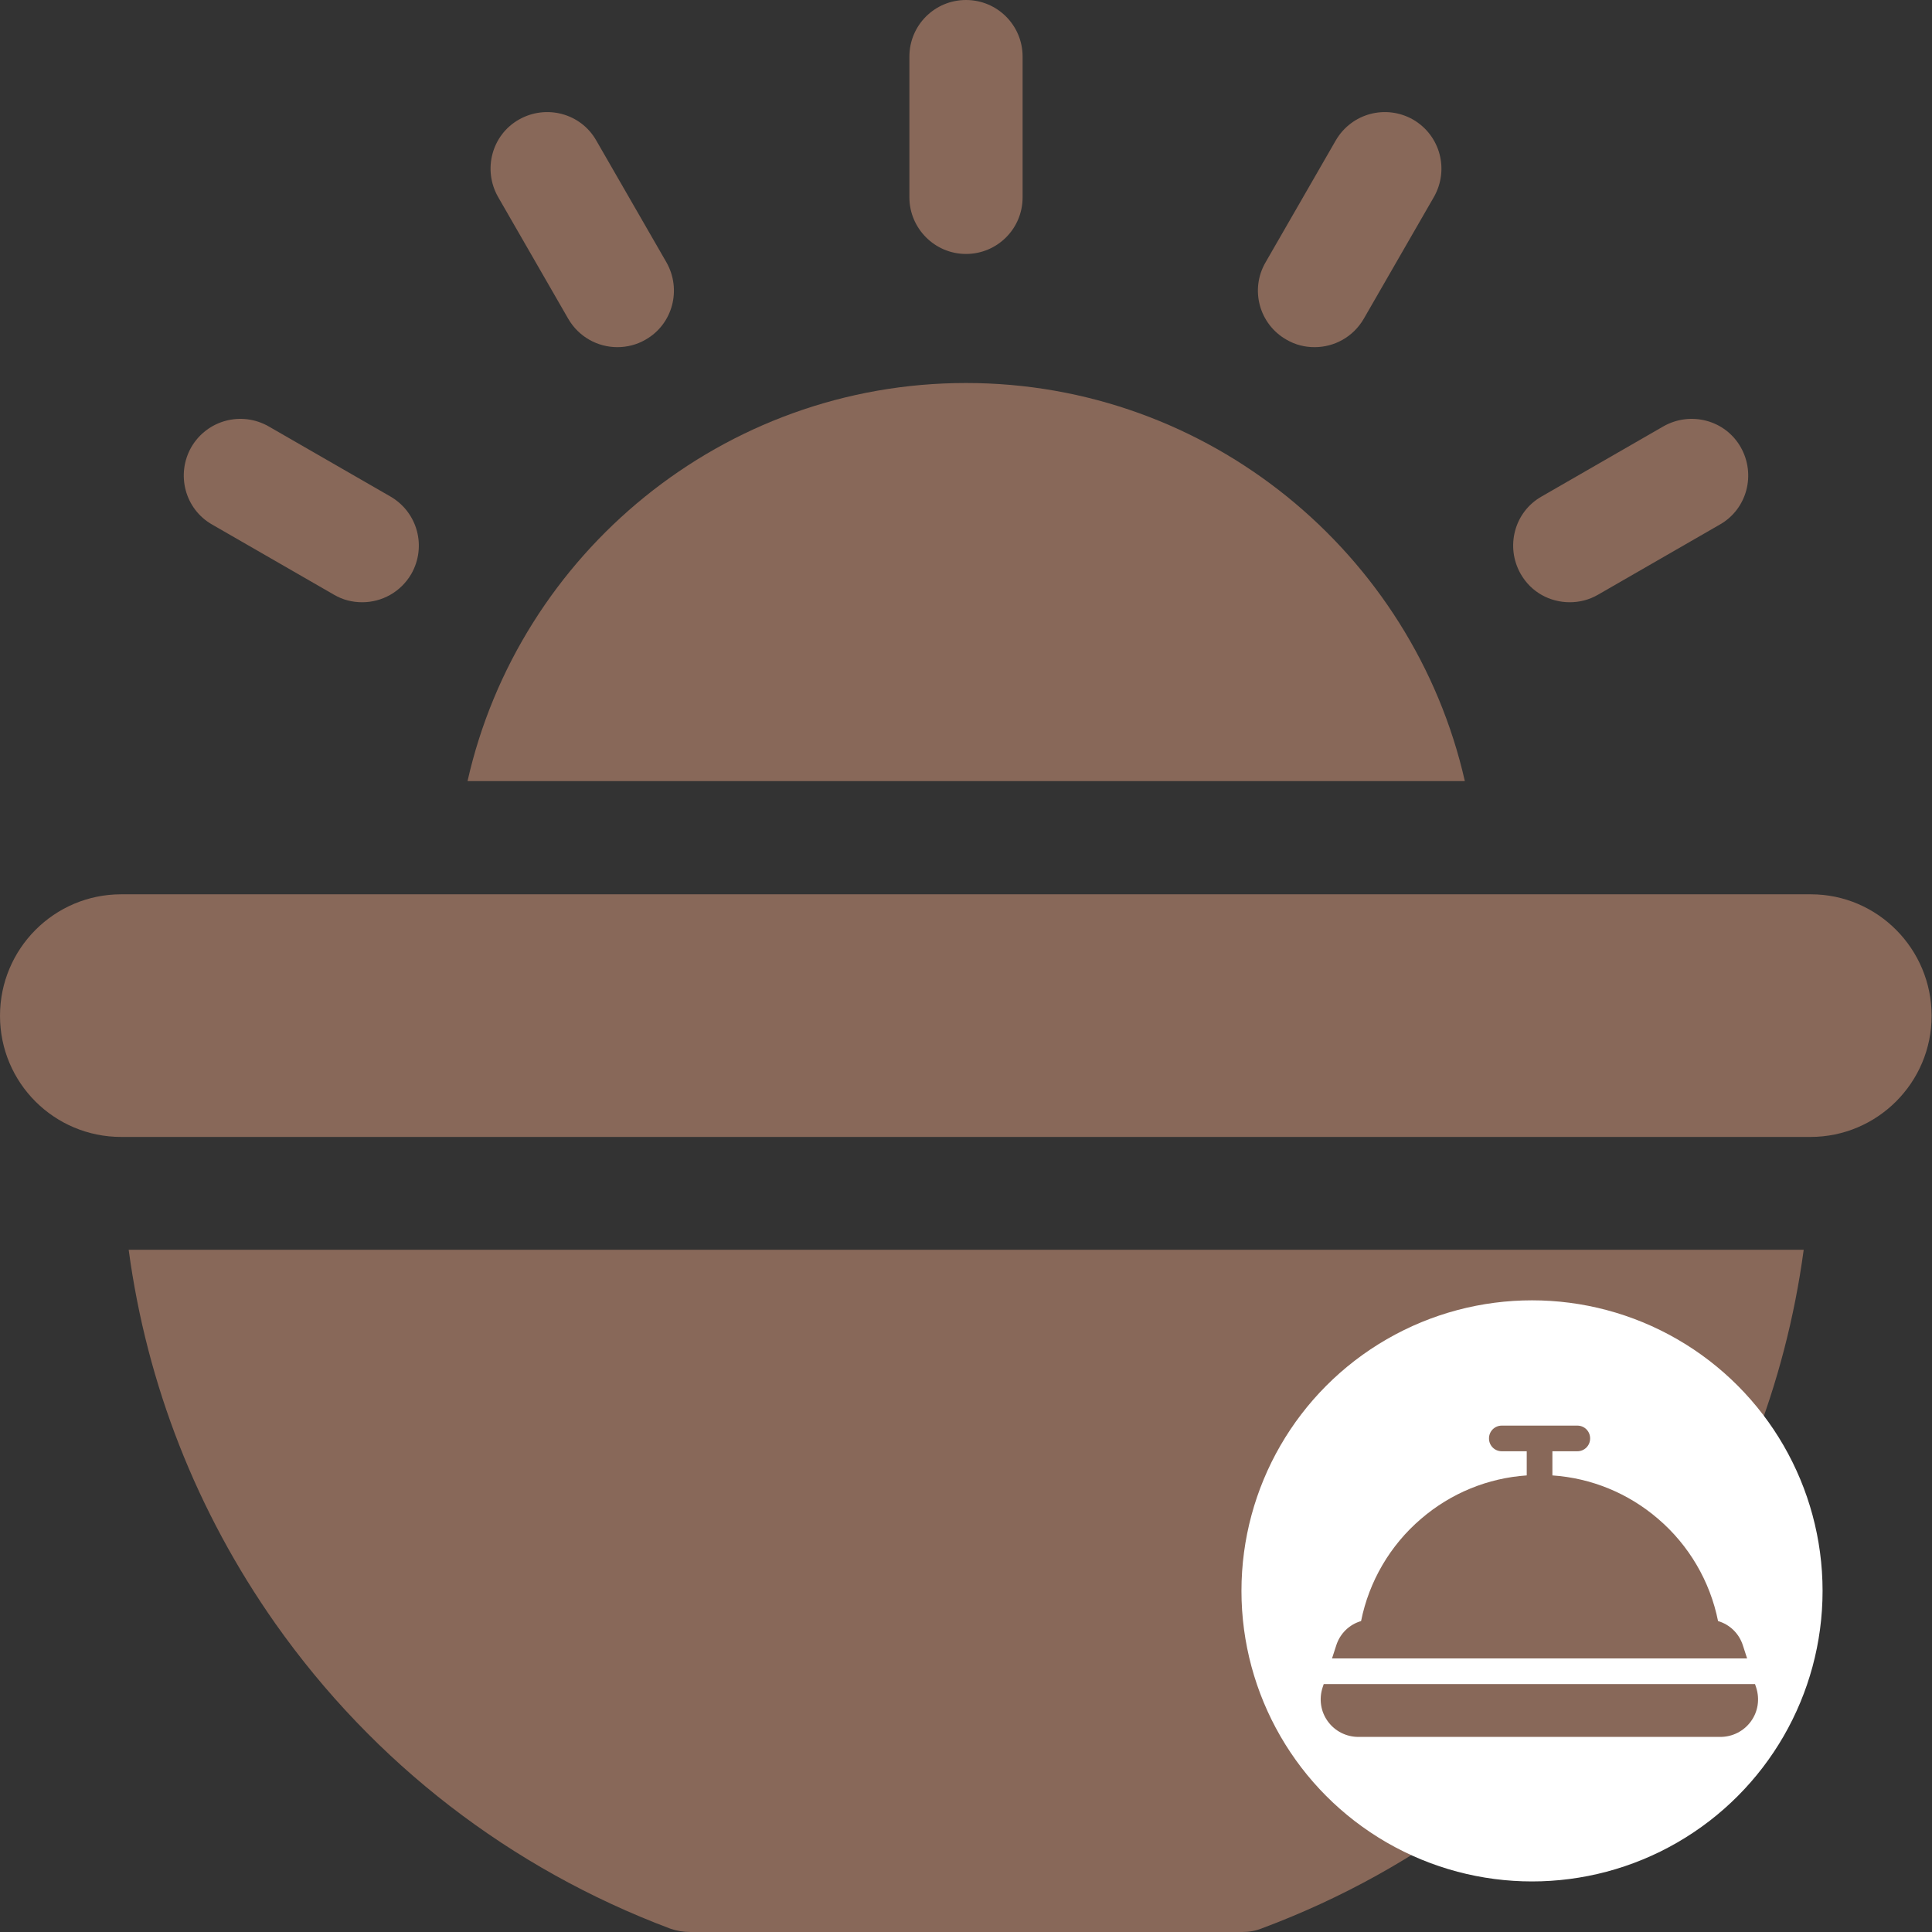 <?xml version="1.0" encoding="utf-8"?>
<!-- Generator: Adobe Illustrator 25.3.1, SVG Export Plug-In . SVG Version: 6.00 Build 0)  -->
<svg version="1.1" id="Capa_1" xmlns="http://www.w3.org/2000/svg" xmlns:xlink="http://www.w3.org/1999/xlink" x="0px" y="0px"
	 viewBox="0 0 512 512" style="enable-background:new 0 0 512 512;" xml:space="preserve">
<rect x="0" y="0" width="512" height="512" fill="#333333" stroke="none"/>
<style type="text/css">
	.st0{fill:#886859;}
	.st1{fill:#FFFFFF;}
</style>
<g>
	<path class="st0" d="M256,67.3c8.3,0,15-6.7,15-15V15c0-8.3-6.7-15-15-15c-8.3,0-15,6.7-15,15v37.3C241,60.5,247.7,67.3,256,67.3z"
		/>
	<path class="st0" d="M150.6,84.5c2.8,4.8,7.8,7.5,13,7.5c2.5,0,5.1-0.6,7.5-2c7.2-4.1,9.6-13.3,5.5-20.5L158,37.2
		c-4.1-7.2-13.3-9.6-20.5-5.5S127.9,45,132,52.2L150.6,84.5z"/>
	<path class="st0" d="M56.2,139l32.3,18.6c2.4,1.4,4.9,2,7.5,2c5.2,0,10.2-2.7,13-7.5c4.1-7.2,1.7-16.3-5.5-20.5L71.2,113
		c-7.2-4.1-16.3-1.7-20.5,5.5C46.6,125.7,49,134.9,56.2,139z"/>
	<path class="st0" d="M416,159.6c2.5,0,5.1-0.6,7.5-2l32.3-18.6c7.2-4.1,9.6-13.3,5.5-20.5s-13.3-9.6-20.5-5.5l-32.3,18.6
		c-7.2,4.1-9.6,13.3-5.5,20.5C405.8,157,410.8,159.6,416,159.6z"/>
	<path class="st0" d="M340.9,90c2.4,1.4,4.9,2,7.5,2c5.2,0,10.2-2.7,13-7.5L380,52.2c4.1-7.2,1.7-16.3-5.5-20.5
		c-7.2-4.1-16.3-1.7-20.5,5.5l-18.6,32.3C331.2,76.7,333.7,85.9,340.9,90z"/>
	<path class="st0" d="M479.9,237H32.1C14.4,237,0,251.4,0,269.2s14.4,32.1,32.1,32.1h447.7c17.7,0,32.1-14.4,32.1-32.1
		S497.6,237,479.9,237z"/>
	<path class="st0" d="M256,101.5c-64.4,0-118.5,45.2-132.1,105.5h264.3C374.5,146.7,320.4,101.5,256,101.5z"/>
	<path class="st0" d="M73,430.3c26.1,37,62.3,64.9,104.6,80.8c1.7,0.6,3.5,0.9,5.3,0.9h146.3c1.8,0,3.6-0.3,5.3-1
		c42.3-15.8,78.4-43.7,104.6-80.8c20.9-29.6,34.1-63.4,38.9-99H34.1C38.9,366.9,52.1,400.6,73,430.3L73,430.3z"/>
</g>
<g>
	<g>
		<circle class="st1" cx="406" cy="421.6" r="77"/>
	</g>
</g>
<path class="st0" d="M350.8,446.3l-0.3,0.9c-1,3.1-0.5,6.4,1.4,9s4.9,4.1,8.1,4.1h95.9c3.2,0,6.2-1.5,8.1-4.1s2.4-5.9,1.4-9
	l-0.3-0.9H350.8z"/>
<path class="st0" d="M463,439.5l-1.1-3.4c-1-3.2-3.5-5.6-6.6-6.5c-2.1-10.5-7.7-20.1-15.9-27.1c-7.9-6.8-17.7-10.8-28-11.5v-6.4h6.6
	c1.9,0,3.4-1.5,3.4-3.4s-1.5-3.4-3.4-3.4h-20c-1.9,0-3.4,1.5-3.4,3.4s1.5,3.4,3.4,3.4h6.6v6.4c-10.3,0.7-20.1,4.7-28,11.5
	c-8.2,7-13.8,16.6-15.9,27.1c-3.1,0.9-5.6,3.3-6.6,6.5l-1.1,3.4H463z"/>
</svg>
